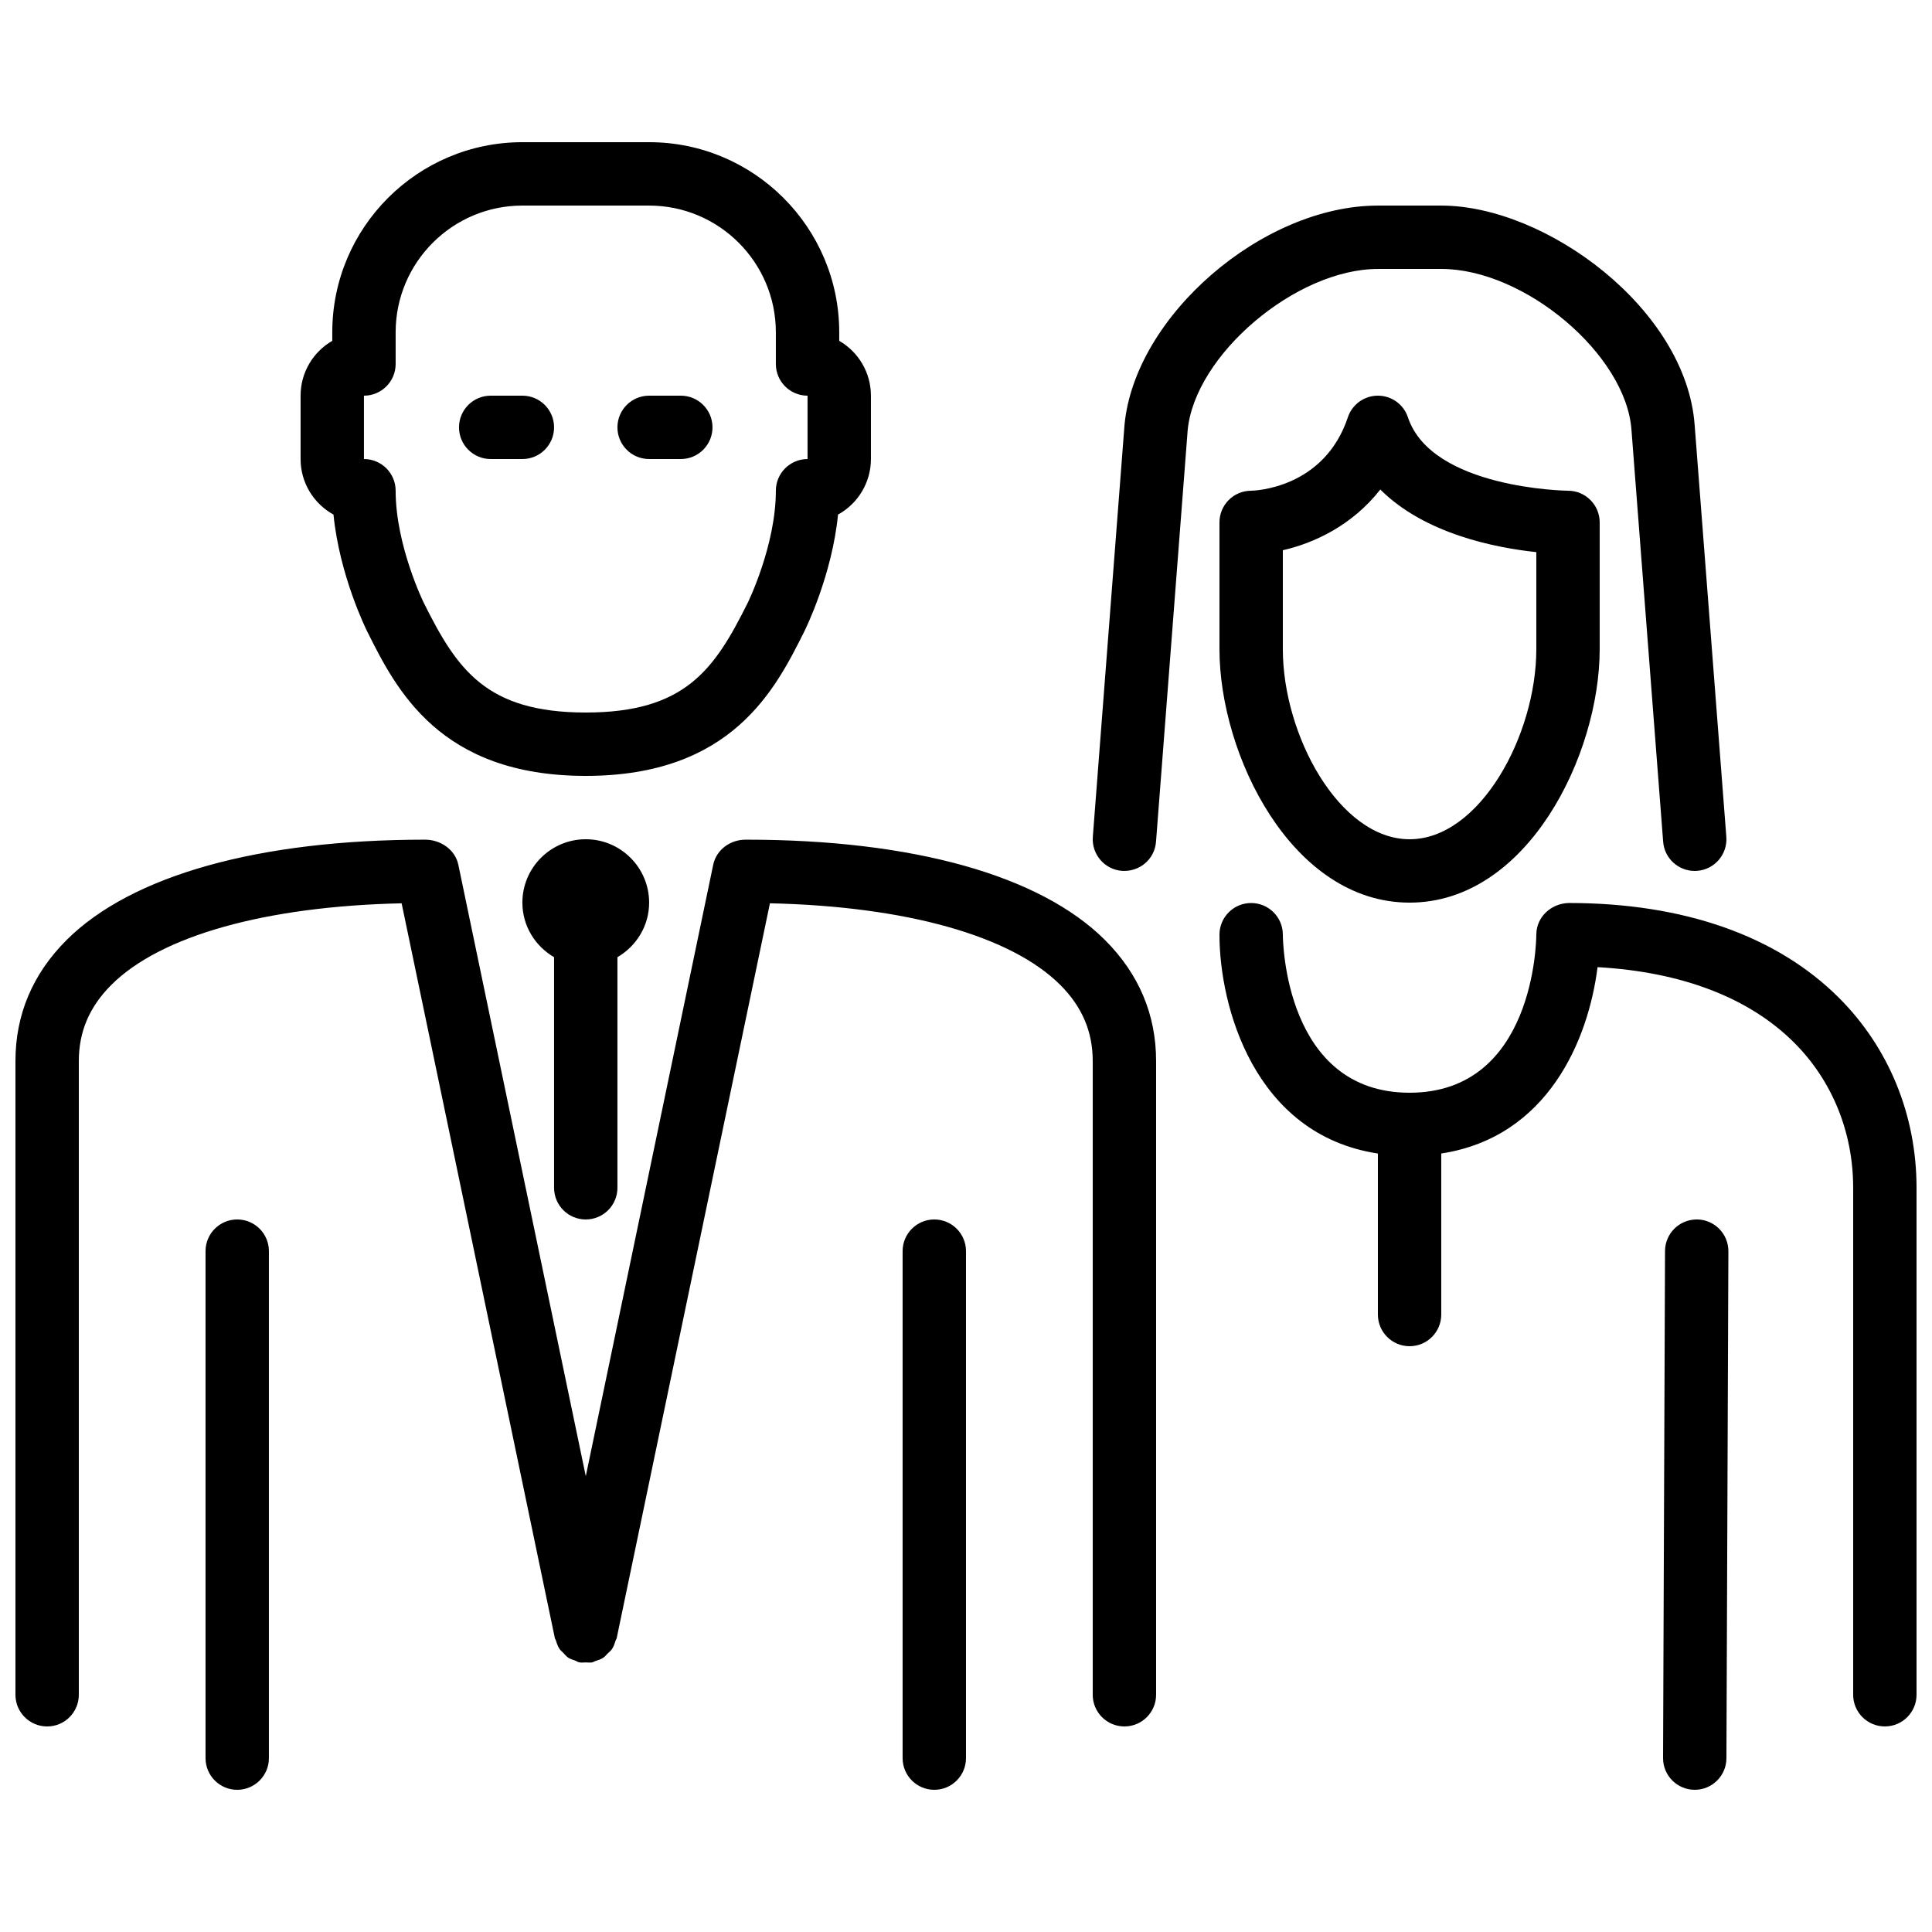 <?xml version="1.0" encoding="UTF-8"?>
<!-- Uploaded to: SVG Repo, www.svgrepo.com, Generator: SVG Repo Mixer Tools -->
<svg width="800px" height="800px" version="1.1" viewBox="144 144 512 512" xmlns="http://www.w3.org/2000/svg">
 <defs>
  <clipPath id="a">
   <path d="m148.09 181h503.81v438h-503.81z"/>
  </clipPath>
 </defs>
 <g clip-path="url(#a)">
  <path d="m391.6 467.17c-4.644 0-8.398 3.762-8.398 8.398v134.35c0 4.637 3.754 8.398 8.398 8.398 4.644 0 8.398-3.762 8.398-8.398v-134.35c0-4.637-3.754-8.398-8.398-8.398zm159.54-176.85c-10.824-1.152-29.582-4.828-41.344-16.594-7.457 9.539-17.609 14.227-25.832 16.09v26.215c0 22.82 14.98 50.379 33.59 50.379 18.605 0 33.586-27.559 33.586-50.379zm8.398-16.273c4.641 0 8.395 3.762 8.395 8.395v33.59c0 28.043-19.16 67.172-50.379 67.172s-50.383-39.129-50.383-67.172v-33.59c0-4.633 3.754-8.395 8.398-8.395 0.73-0.008 19.312-0.512 25.625-19.449 1.145-3.434 4.344-5.742 7.961-5.742 3.621 0 6.828 2.309 7.961 5.742 6.316 18.918 42.059 19.449 42.422 19.449zm-50.383-58.777h16.793c22.102 0 48.957 22.688 50.406 42.629l8.398 109.16c0.336 4.398 4.012 7.75 8.363 7.75 0.211 0 0.438-0.008 0.656-0.027 4.617-0.352 8.078-4.391 7.723-9.016l-8.395-109.12c-2.242-30.777-39.414-58.164-67.152-58.164h-16.793c-30.562 0-64.445 29.27-67.148 58.129l-8.398 109.16c-0.352 4.625 3.109 8.664 7.727 9.016 4.711 0.305 8.664-3.106 9.02-7.723l8.387-109.02c1.871-19.984 28.727-42.766 50.414-42.766zm84.523 251.9h-0.035c-4.617 0-8.379 3.738-8.395 8.363l-0.52 134.35c-0.02 4.633 3.719 8.414 8.363 8.43h0.031c4.629 0 8.379-3.738 8.398-8.363l0.52-134.35c0.016-4.637-3.719-8.414-8.363-8.434zm37.633-58.77c-16.457-16.422-41.176-25.098-71.523-25.098-4.703 0.094-8.621 3.672-8.648 8.371-0.008 1.715-0.586 41.91-33.586 41.91s-33.578-40.188-33.59-41.898c-0.008-4.629-3.762-8.375-8.395-8.375-4.644 0-8.398 3.754-8.398 8.398 0 18.773 9.07 52.977 41.984 57.988v42.664c0 4.637 3.754 8.398 8.398 8.398 4.644 0 8.395-3.762 8.395-8.398v-42.672c28.34-4.324 39.012-30.254 41.422-49.383 22.27 1.25 40.164 8.086 52.078 19.984 10.102 10.086 15.66 23.746 15.66 38.484v134.35c0 4.637 3.754 8.398 8.398 8.398 4.641 0 8.395-3.762 8.395-8.398v-134.35c0-19.23-7.312-37.113-20.59-50.375zm-357.27-142.75h8.395c4.644 0 8.398-3.762 8.398-8.395 0-4.637-3.754-8.398-8.398-8.398h-8.395c-4.644 0-8.398 3.762-8.398 8.398 0 4.633 3.754 8.395 8.398 8.395zm41.984 0h8.395c4.644 0 8.398-3.762 8.398-8.395 0-4.637-3.754-8.398-8.398-8.398h-8.395c-4.644 0-8.398 3.762-8.398 8.398 0 4.633 3.754 8.395 8.398 8.395zm-75.574 0c4.644 0 8.398 3.762 8.398 8.398 0 14.527 7.441 29.691 7.523 29.84 8.734 17.477 16.441 28.938 42.859 28.938 26.414 0 34.121-11.461 42.863-28.945 0.078-0.141 7.516-15.305 7.516-29.832 0-4.637 3.754-8.398 8.398-8.398v-16.793c-4.644 0-8.398-3.762-8.398-8.398v-8.395c0-18.523-15.062-33.586-33.586-33.586h-33.59c-18.523 0-33.586 15.062-33.586 33.586v8.395c0 4.637-3.754 8.398-8.398 8.398zm-16.793 0v-16.793c0-6.203 3.375-11.629 8.398-14.535v-2.258c0-27.785 22.594-50.383 50.379-50.383h33.59c27.785 0 50.379 22.598 50.379 50.383v2.258c5.023 2.906 8.398 8.332 8.398 14.535v16.793c0 6.332-3.527 11.867-8.715 14.719-1.605 16.141-8.625 30.348-8.961 31.02-7.617 15.223-19.121 38.23-57.895 38.23-38.777 0-50.281-23.008-57.898-38.23-0.336-0.672-7.356-14.879-8.957-31.02-5.191-2.852-8.719-8.387-8.719-14.719zm-16.793 201.52c-4.644 0-8.395 3.762-8.395 8.398v134.35c0 4.637 3.75 8.398 8.395 8.398 4.644 0 8.398-3.762 8.398-8.398v-134.35c0-4.637-3.754-8.398-8.398-8.398zm92.367 0c4.641 0 8.395-3.762 8.395-8.395v-61.113c4.996-2.914 8.398-8.27 8.398-14.461 0-9.262-7.531-16.793-16.793-16.793s-16.797 7.531-16.797 16.793c0 6.191 3.402 11.547 8.398 14.461v61.113c0 4.633 3.754 8.395 8.398 8.395zm137.61-74.043c8.977 8.969 13.535 19.758 13.535 32.059v167.94c0 4.637-3.754 8.398-8.395 8.398-4.644 0-8.398-3.762-8.398-8.398v-167.94c0-7.789-2.82-14.391-8.605-20.176-13.082-13.051-40.902-20.824-76.941-21.629l-40.566 194.54c0 0.02-0.008 0.035-0.008 0.051l-0.008 0.066c-0.059 0.277-0.242 0.496-0.328 0.758-0.242 0.773-0.484 1.543-0.941 2.207-0.316 0.48-0.777 0.824-1.184 1.219-0.359 0.352-0.652 0.766-1.074 1.051-0.672 0.453-1.453 0.711-2.234 0.957-0.258 0.082-0.469 0.258-0.746 0.316h-0.035c-0.535 0.109-1.113 0.012-1.668 0.012-0.555 0-1.133 0.098-1.664-0.012h-0.059c-0.418-0.082-0.738-0.344-1.125-0.484-0.629-0.227-1.277-0.402-1.832-0.773-0.492-0.336-0.848-0.816-1.266-1.234-0.336-0.352-0.738-0.637-1.008-1.051-0.461-0.68-0.723-1.461-0.965-2.25-0.078-0.25-0.254-0.453-0.312-0.715l-0.008-0.066c0-0.016-0.008-0.031-0.008-0.051l-40.566-194.54c-36.031 0.805-63.855 8.57-76.938 21.629-5.789 5.785-8.609 12.387-8.609 20.176v167.94c0 4.637-3.754 8.398-8.395 8.398-4.644 0-8.398-3.762-8.398-8.398v-167.94c0-12.301 4.559-23.09 13.535-32.059 17.207-17.16 50.953-26.609 95.062-26.609 4.039 0.008 7.934 2.606 8.781 6.684l33.766 162 33.762-162c0.84-4.078 4.609-6.75 8.766-6.684 44.125 0 77.875 9.438 95.078 26.609z" fill-rule="evenodd"/>
 </g>
</svg>